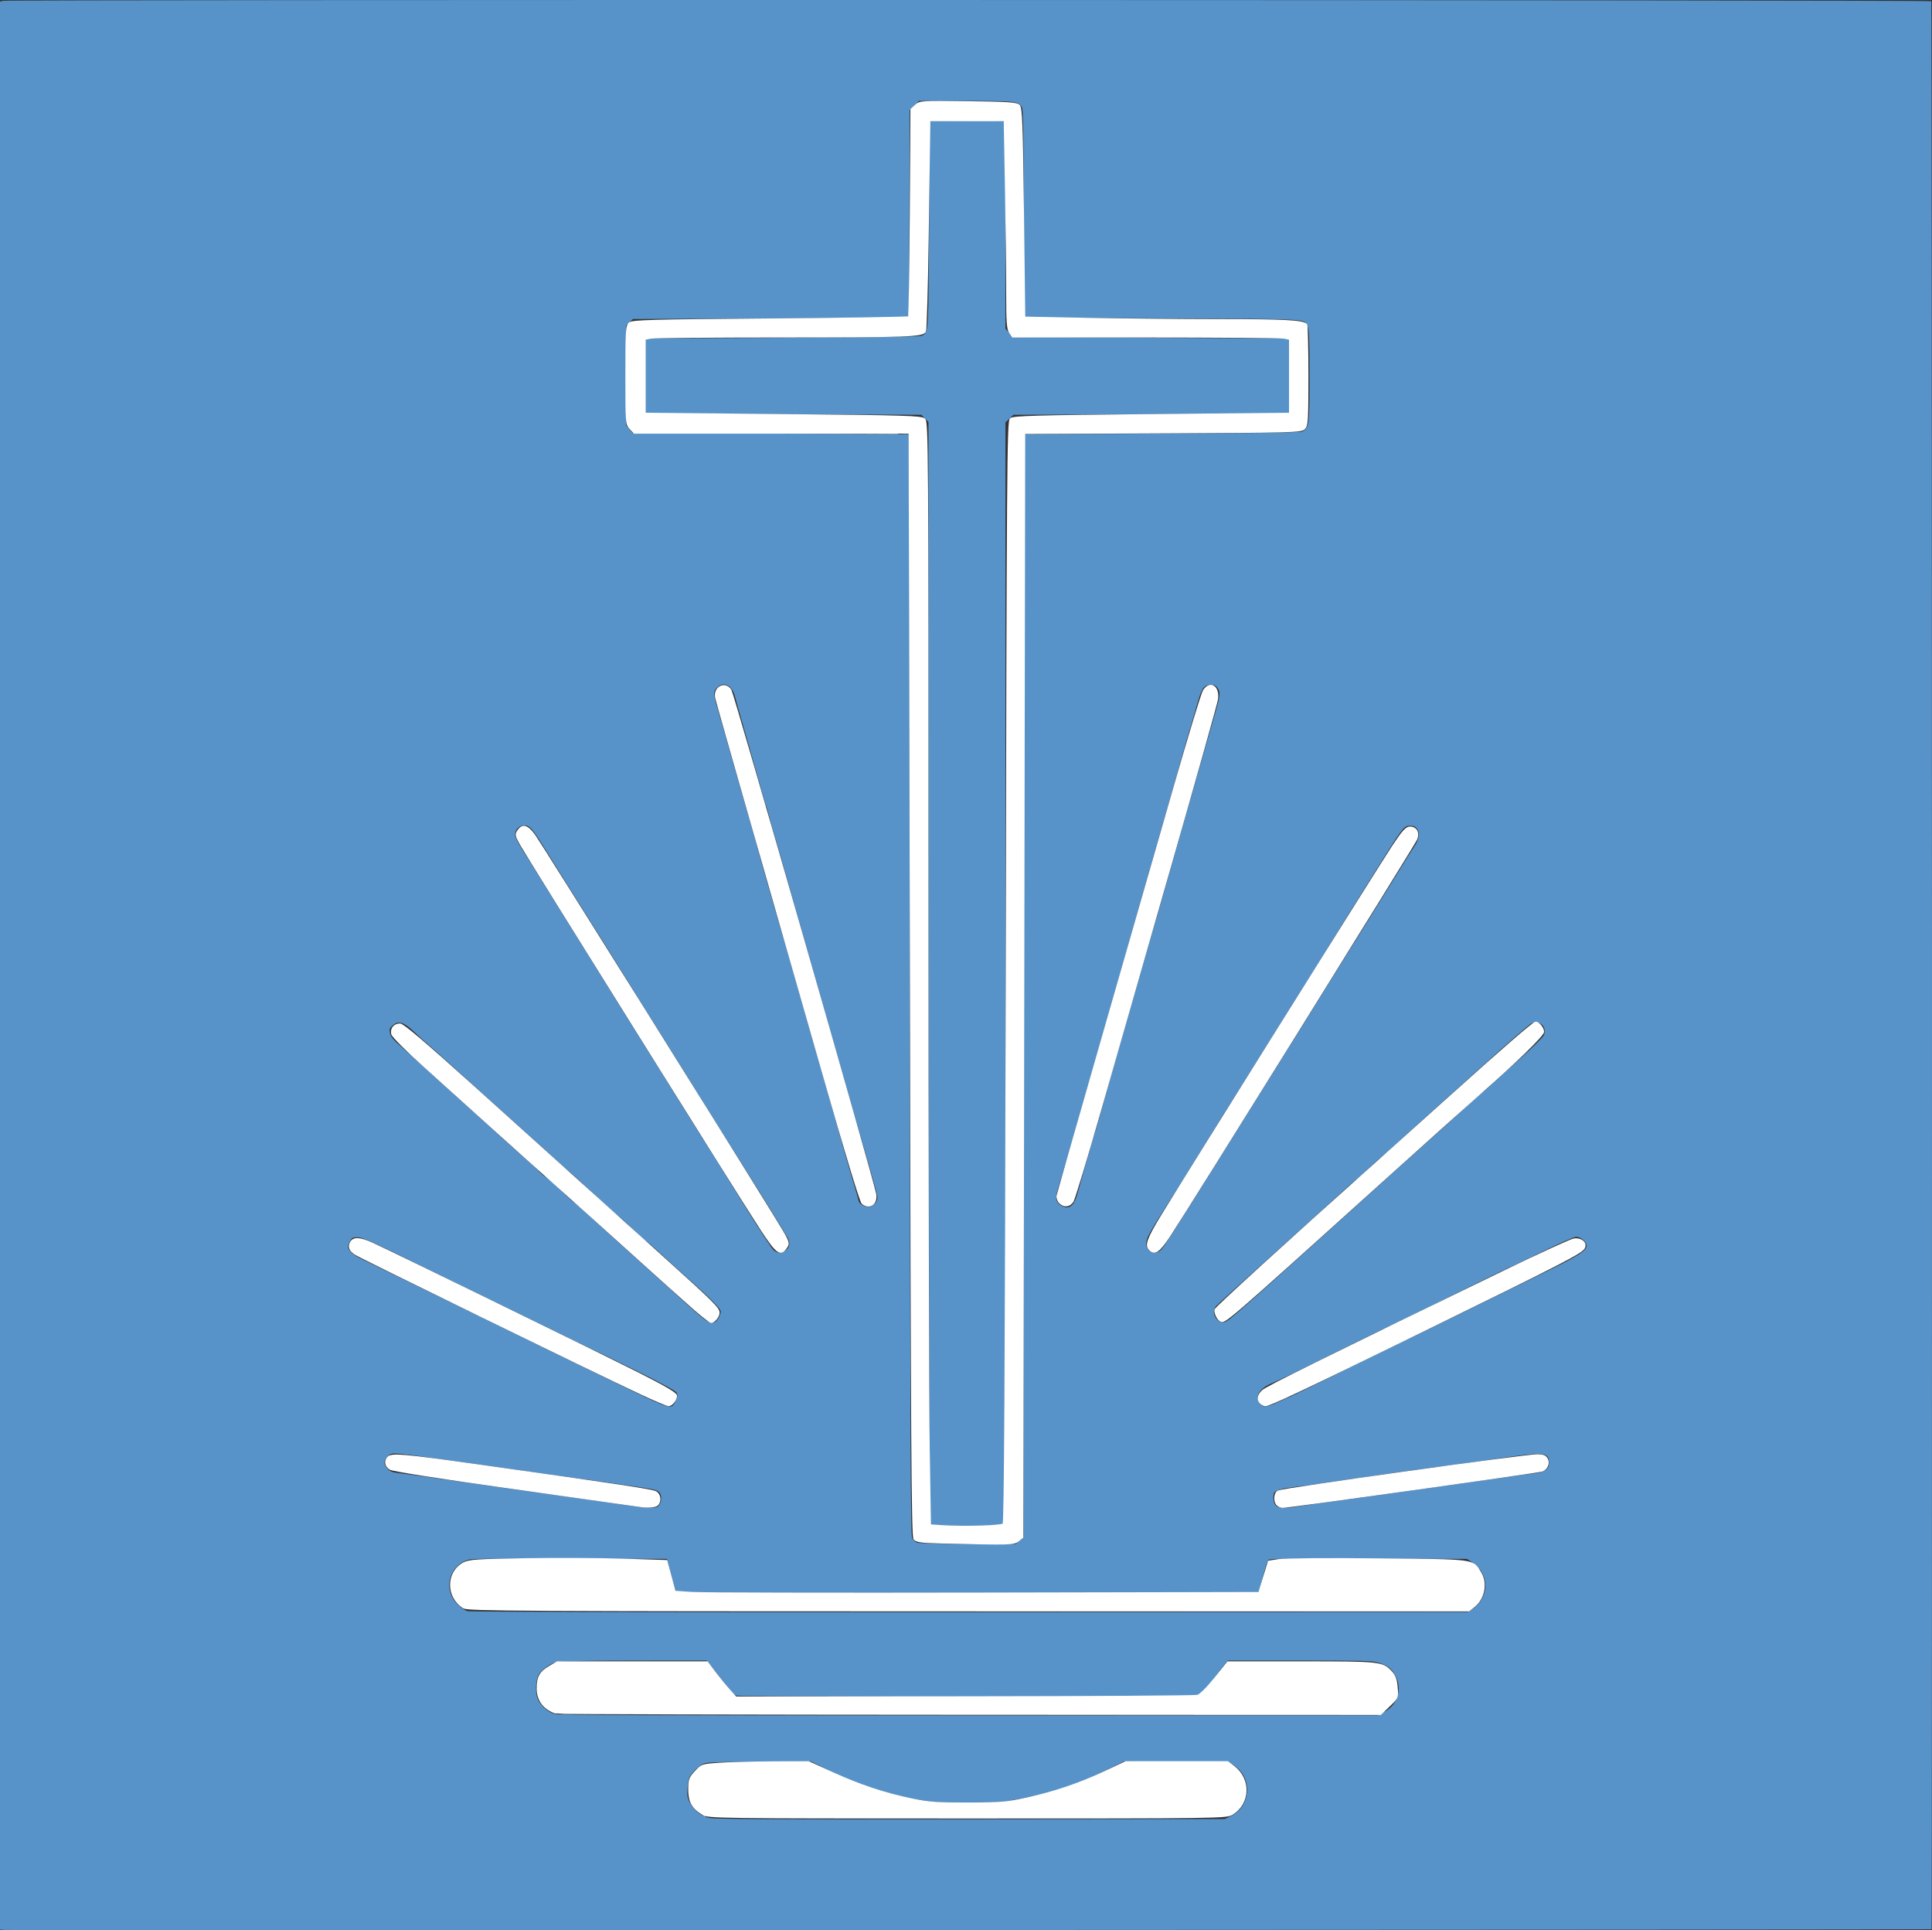 <?xml version="1.0" encoding="UTF-8" standalone="no"?>
<!-- Created with Inkscape (http://www.inkscape.org/) -->

<svg
   xmlns:dc="http://purl.org/dc/elements/1.1/"
   xmlns:cc="http://creativecommons.org/ns#"
   xmlns:rdf="http://www.w3.org/1999/02/22-rdf-syntax-ns#"
   xmlns:svg="http://www.w3.org/2000/svg"
   xmlns="http://www.w3.org/2000/svg"
   xmlns:sodipodi="http://sodipodi.sourceforge.net/DTD/sodipodi-0.dtd"
   xmlns:inkscape="http://www.inkscape.org/namespaces/inkscape"
   width="1493.014"
   height="1491.344"
   id="svg2"
   version="1.1"
   inkscape:version="0.48.4 r9939"
   sodipodi:docname="Nak_logo.svg">
  <rect width="100%" height="100%" fill="#333333" stroke="none"/>
  <defs
     id="defs4" />
  <sodipodi:namedview
     id="base"
     pagecolor="#ffffff"
     bordercolor="#666666"
     borderopacity="1.0"
     inkscape:pageopacity="0.0"
     inkscape:pageshadow="2"
     inkscape:zoom="0.7"
     inkscape:cx="565.40792"
     inkscape:cy="817.27331"
     inkscape:document-units="px"
     inkscape:current-layer="layer1"
     showgrid="false"
     inkscape:window-width="1680"
     inkscape:window-height="988"
     inkscape:window-x="-8"
     inkscape:window-y="-8"
     inkscape:window-maximized="1"
     fit-margin-top="0"
     fit-margin-left="0"
     fit-margin-right="0"
     fit-margin-bottom="0" />
  <g
     inkscape:label="Ebene 1"
     inkscape:groupmode="layer"
     id="layer1"
     transform="translate(335.714,149.926)">
    <path
       inkscape:connector-curvature="0"
       id="path2998"
       d="m -331.964,1341.266 -3.75,-0.31 0,-744.823 0,-744.823 2.25,-0.603 c 3.804,-1.019 1489.574,-0.725 1490.204,0.296 0.587,0.949 0.798,1489.155 0.212,1489.741 -0.416,0.416 -1483.91,0.937 -1488.916,0.522 z m 947.611,-88.102 c 15.368,-7.626 16.744,-29.369 2.457,-38.827 l -4.169,-2.76 -40.535,-0.283 -40.535,-0.283 -14.325,7.086 c -25.579,12.652 -41.448,17.596 -75.678,23.575 -13.754,2.403 -46.673,2.4 -62.576,-0.01 -27.438,-4.15 -51.057,-11.623 -76.193,-24.11 l -13.21,-6.562 -40.548,0.292 c -40.371,0.29 -40.565,0.302 -44.26,2.599 -2.042,1.27 -5.113,4.078 -6.826,6.24 -2.663,3.362 -3.187,4.985 -3.616,11.192 -0.432,6.256 -0.18,7.874 1.826,11.702 2.943,5.615 8.394,9.981 14.541,11.643 3.853,1.042 43.222,1.258 201.787,1.105 l 197,-0.19 4.861,-2.413 z m 118.374,-80.406 c 10.27,-5.297 14.065,-17.222 8.793,-27.627 -2.935,-5.791 -6.125,-8.267 -13.459,-10.443 -4.71,-1.397 -12.793,-1.612 -60.826,-1.612 l -55.394,0 -1.897,2.25 c -1.043,1.238 -5.319,6.862 -9.502,12.498 -4.183,5.636 -8.571,10.924 -9.75,11.75 -1.889,1.323 -23.212,1.49 -179.172,1.403 -97.365,-0.055 -178.153,-0.408 -179.528,-0.785 -1.616,-0.443 -5.423,-4.564 -10.763,-11.65 -4.545,-6.031 -9.123,-11.977 -10.174,-13.215 l -1.911,-2.25 -55.826,0.024 c -30.704,0.013 -57.593,0.434 -59.752,0.934 -4.475,1.038 -11.017,5.353 -13.71,9.042 -2.45,3.357 -3.384,12.364 -1.867,18 1.524,5.664 7.419,11.478 13.409,13.224 3.509,1.023 66.938,1.264 320.235,1.217 l 315.859,-0.059 5.235,-2.7 z m 68.87,-79.969 c 5.989,-4.066 9.786,-11.982 9.191,-19.16 -0.55,-6.635 -4.071,-12.382 -9.981,-16.294 l -4.168,-2.759 -76.186,-0.268 c -64.464,-0.227 -76.366,-0.052 -77.353,1.137 -0.642,0.773 -2.241,5.619 -3.554,10.768 -1.313,5.149 -2.864,10.6 -3.446,12.113 l -1.059,2.75 -224.466,0 c -163.023,0 -224.653,-0.303 -225.15,-1.107 -0.376,-0.609 -2.09,-6.571 -3.809,-13.25 l -3.125,-12.143 -74.5,-0.282 c -53.174,-0.201 -75.686,0.042 -78.644,0.85 -15.451,4.222 -20.287,23.054 -8.855,34.486 2.393,2.393 5.847,4.784 7.675,5.312 2.106,0.609 144.386,0.902 388.324,0.798 l 385,-0.164 4.105,-2.787 z m -350.683,-52.301 3.076,-2.588 0.251,-426.162 0.251,-426.162 106.5,-0.5 c 80.981,-0.38 107.008,-0.791 108.62,-1.715 5.061,-2.902 5.38,-5.435 5.38,-42.718 0,-26.749 -0.306,-35.363 -1.345,-37.849 -2.793,-6.681 5.775,-6.168 -112.058,-6.718 l -107.097,-0.5 -0.238,-80 c -0.181,-60.862 -0.531,-80.559 -1.465,-82.335 -2.627,-5.001 -3.993,-5.165 -43.214,-5.165 l -36.516,0 -3.527,3.527 -3.527,3.527 -0.256,80.223 -0.256,80.223 -106.67,0.5 -106.67,0.5 -2.58,2.424 -2.58,2.424 0,38.77 0,38.77 2.413,2.806 2.413,2.806 106.837,0.5 106.837,0.5 0.5,425.5 c 0.434,369.608 0.691,425.787 1.951,427.687 0.798,1.203 2.373,2.635 3.5,3.182 1.239,0.602 16.741,1.022 39.222,1.063 l 37.173,0.068 3.076,-2.588 z m -68.676,-12.239 c -1.001,-0.635 -1.303,-86.609 -1.5,-426.462 l -0.246,-425.666 -2.772,-2.773 -2.772,-2.773 -106.728,-0.5 -106.727,-0.5 0,-29 0,-29 106,-0.5 c 83.244,-0.393 106.478,-0.773 108.227,-1.773 4.862,-2.779 4.742,-0.839 5.273,-85.727 l 0.5,-80 28.431,-0.266 c 22.079,-0.206 28.611,0.017 29.235,1 0.442,0.696 0.81,36.921 0.819,80.5 l 0.015,79.234 2.918,3.266 2.918,3.266 106.832,0.5 106.832,0.5 0,29 0,29 -106.685,0.5 -106.684,0.5 -3.066,2.937 -3.065,2.937 0,424.741 c 0,384.795 -0.148,424.889 -1.571,426.313 -1.351,1.351 -5.316,1.569 -28.25,1.556 -14.673,-0.01 -27.243,-0.373 -27.932,-0.811 z m -209.803,-15.396 c 2.076,-2.964 1.977,-8.1 -0.193,-10.001 -1.784,-1.563 -3.781,-2.053 -15.25,-3.742 -3.575,-0.526 -9.425,-1.394 -13,-1.928 -3.575,-0.534 -9.875,-1.434 -14,-2 -9.549,-1.309 -41.312,-5.704 -55,-7.611 -5.775,-0.804 -13.425,-1.914 -17,-2.465 -3.575,-0.551 -8.3,-1.231 -10.5,-1.51 -2.2,-0.279 -7.375,-0.994 -11.5,-1.589 -11.101,-1.602 -19.647,-2.784 -27.5,-3.802 -3.85,-0.499 -11.95,-1.651 -18,-2.558 -6.05,-0.908 -14.221,-1.919 -18.158,-2.248 -6.756,-0.564 -7.304,-0.452 -9.75,1.994 -3.218,3.218 -3.279,5.773 -0.221,9.328 1.881,2.187 3.585,2.906 8.25,3.481 3.233,0.399 9.029,1.171 12.879,1.718 3.85,0.546 15.325,2.165 25.5,3.597 34.95,4.919 47.511,6.715 53.5,7.651 3.3,0.516 9.6,1.386 14,1.935 7.717,0.962 11.76,1.516 29,3.973 4.4,0.627 10.7,1.512 14,1.966 6.761,0.93 26.176,3.727 34.5,4.969 3.025,0.452 8.062,0.876 11.193,0.943 4.828,0.103 5.93,-0.216 7.25,-2.101 z m 492.975,1.261 c 6.66,-1.053 25.057,-3.688 36.082,-5.168 3.85,-0.517 10.15,-1.362 14,-1.878 3.85,-0.516 10.15,-1.397 14,-1.958 7.629,-1.111 17.087,-2.434 28,-3.916 3.85,-0.523 13.3,-1.87 21,-2.995 14.955,-2.184 63.563,-8.954 72.197,-10.055 6.158,-0.785 9.303,-3.25 9.303,-7.29 0,-9.197 -2.575,-9.346 -47,-2.724 -4.125,0.615 -10.425,1.515 -14,2.001 -3.575,0.485 -10.1,1.383 -14.5,1.994 -4.4,0.611 -11.15,1.478 -15,1.927 -3.85,0.449 -17.8,2.387 -31,4.307 -13.2,1.92 -31.2,4.508 -40,5.751 -8.8,1.243 -18.7,2.664 -22,3.159 -3.3,0.495 -9.375,1.288 -13.5,1.764 -8.766,1.011 -14.036,2.497 -15.164,4.275 -1.326,2.089 -0.942,7.172 0.721,9.546 1.782,2.544 6.511,2.897 16.861,1.261 z M 183.997,936.276 c 0.666,-0.423 1.909,-2.439 2.761,-4.48 1.273,-3.046 1.324,-4.087 0.289,-5.814 -0.771,-1.285 -13.011,-7.902 -31.455,-17.005 -16.607,-8.196 -30.4,-14.901 -30.651,-14.901 -0.251,0 -19.227,-9.225 -42.167,-20.5 -22.941,-11.275 -41.833,-20.5 -41.983,-20.5 -0.15,0 -17.313,-8.378 -38.139,-18.618 -53.851,-26.477 -58.044,-28.382 -62.479,-28.382 -3.235,0 -4.074,0.461 -5.361,2.95 -0.839,1.623 -1.526,3.587 -1.526,4.365 0,2.406 3.613,6.086 8.158,8.308 2.388,1.168 41.917,20.412 87.842,42.765 45.925,22.353 98.125,47.807 116,56.564 30.77,15.075 35.84,17.072 38.711,15.247 z m 469.961,-3.795 c 3.945,-1.872 7.412,-3.404 7.706,-3.404 0.294,0 20.538,-9.9 44.987,-22 24.449,-12.1 44.679,-22 44.954,-22 0.275,0 19.329,-9.242 42.341,-20.538 23.012,-11.296 52.615,-25.808 65.784,-32.25 24.789,-12.126 30.556,-15.833 30.556,-19.642 0,-3.101 -4.36,-6.904 -7.916,-6.904 -1.72,0 -12.37,4.661 -25.758,11.273 -12.554,6.2 -24.401,11.862 -26.326,12.583 -1.925,0.721 -22.85,10.958 -46.5,22.751 -23.65,11.793 -43.952,21.741 -45.115,22.108 -1.163,0.367 -16.688,7.885 -34.5,16.707 -39.728,19.677 -51.082,25.179 -56.876,27.563 -6.962,2.865 -11.009,6.891 -11.009,10.952 0,2.099 0.789,4.185 2.065,5.462 2.587,2.587 5.652,2.064 15.607,-2.661 z m -434.661,-63.654 c 1.09,-1.788 1.983,-4.162 1.985,-5.277 0.004,-2.222 -7.101,-9.444 -24.496,-24.9 -6.05,-5.376 -15.441,-13.891 -20.87,-18.923 -5.428,-5.032 -10.977,-9.88 -12.33,-10.772 -1.353,-0.892 -5.874,-4.942 -10.047,-9 -4.173,-4.058 -8.794,-8.278 -10.269,-9.378 -2.77,-2.065 -15.26,-13.351 -29.394,-26.562 -4.45,-4.159 -9.193,-8.434 -10.541,-9.5 -1.347,-1.066 -5.172,-4.438 -8.5,-7.494 -5.958,-5.472 -40.034,-36.204 -52.05,-46.943 -3.385,-3.025 -15.054,-13.6 -25.932,-23.5 -10.878,-9.9 -21.193,-19.145 -22.923,-20.545 -1.73,-1.4 -5.395,-4.709 -8.145,-7.354 -9.346,-8.99 -13.329,-10.373 -18.089,-6.278 -2.313,1.99 -2.606,2.826 -2.041,5.835 0.505,2.691 2.234,4.894 7.395,9.42 3.705,3.249 9.668,8.611 13.252,11.915 3.584,3.304 15.27,13.882 25.969,23.507 23.309,20.969 29.763,26.808 42.111,38.095 5.172,4.727 12.553,11.31 16.403,14.628 3.85,3.318 8.35,7.495 10,9.281 1.65,1.787 4.294,4.053 5.876,5.037 1.582,0.984 6.532,5.349 11,9.7 4.468,4.351 9.115,8.579 10.327,9.396 1.212,0.816 6.387,5.364 11.5,10.106 8.333,7.727 29.426,26.83 47.763,43.256 3.684,3.3 13.385,12.075 21.558,19.5 19.495,17.711 22.415,19.979 25.741,19.99 2.051,0.01 3.276,-0.829 4.746,-3.24 z m 396.485,-0.5 c 4.301,-3.38 24.279,-21.198 62.505,-55.745 34.578,-31.251 49.511,-44.725 61.962,-55.911 25.637,-23.032 28.585,-25.677 38.864,-34.864 5.68,-5.077 14.455,-13.096 19.5,-17.822 5.045,-4.726 10.186,-9.268 11.424,-10.094 1.238,-0.826 5.1,-4.16 8.583,-7.408 3.483,-3.248 13.367,-12.187 21.965,-19.864 8.598,-7.677 16.152,-15.215 16.788,-16.75 2.68,-6.471 -3.586,-12.156 -9.832,-8.92 -1.729,0.896 -18.344,15.354 -36.922,32.129 -18.578,16.775 -39.191,35.347 -45.806,41.272 -6.615,5.925 -16.326,14.7 -21.58,19.5 -5.255,4.801 -10.722,9.628 -12.149,10.728 -1.427,1.1 -5.662,4.925 -9.41,8.5 -3.748,3.575 -8.147,7.506 -9.775,8.735 -1.629,1.23 -6.82,5.828 -11.536,10.219 -4.716,4.391 -27.925,25.364 -51.575,46.607 -23.65,21.243 -43.788,39.532 -44.75,40.642 -2.469,2.847 -2.178,7.043 0.702,10.151 3.29,3.55 5.389,3.34 11.043,-1.104 z M 271.651,816.004 c 2.853,-2.244 3.394,-5.623 1.481,-9.243 -1.329,-2.516 -24.892,-40.661 -31.744,-51.39 -2.531,-3.963 -7.302,-11.539 -10.602,-16.834 -3.3,-5.295 -8.047,-12.852 -10.549,-16.794 -2.502,-3.942 -5.427,-8.599 -6.5,-10.349 -4.505,-7.348 -11.989,-19.378 -16.996,-27.318 -2.948,-4.675 -8.555,-13.675 -12.461,-20 -3.906,-6.325 -8.838,-14.2 -10.962,-17.5 -2.123,-3.3 -5.95,-9.375 -8.503,-13.5 -2.553,-4.125 -7.295,-11.775 -10.536,-17 -3.241,-5.225 -7.982,-12.875 -10.536,-17 -2.553,-4.125 -6.963,-11.172 -9.8,-15.66 -2.837,-4.488 -7.366,-11.688 -10.064,-16 -2.699,-4.312 -6.974,-11.104 -9.5,-15.093 -2.526,-3.989 -6.843,-10.887 -9.593,-15.328 -2.75,-4.441 -7.25,-11.653 -10,-16.026 -2.75,-4.373 -7.7,-12.28 -11,-17.571 -8.447,-13.543 -10.424,-15.656 -14.534,-15.539 -3.884,0.11 -6.909,3.273 -6.943,7.261 -0.012,1.399 2.34,6.244 5.228,10.766 2.888,4.523 7.5,11.858 10.25,16.3 2.75,4.442 6.178,9.948 7.617,12.234 5.276,8.381 15.375,24.576 25.663,41.156 26.239,42.287 53.673,86.305 55.78,89.5 2.156,3.269 14.152,22.467 25.149,40.247 2.635,4.261 6.992,11.236 9.682,15.5 2.69,4.264 7.152,11.353 9.916,15.753 2.764,4.4 6.02,9.575 7.236,11.5 1.216,1.925 10.864,17.45 21.441,34.5 10.577,17.05 20.333,32.013 21.68,33.25 3.052,2.804 6.288,2.864 9.702,0.177 z m 289.318,0.3 c 2.212,-1.75 8.531,-11.635 52.253,-81.728 13.38,-21.45 26.446,-42.375 29.036,-46.5 2.59,-4.125 6.673,-10.65 9.073,-14.5 2.4,-3.85 6.209,-9.925 8.464,-13.5 8.122,-12.877 17.03,-27.148 18.991,-30.423 2.284,-3.815 19.998,-32.232 25.401,-40.75 5.346,-8.427 11.693,-18.574 22.098,-35.327 5.124,-8.25 11.427,-18.375 14.006,-22.5 2.579,-4.125 7.047,-11.325 9.928,-16 2.881,-4.675 6.162,-9.804 7.291,-11.397 2.755,-3.888 3.934,-9.429 2.562,-12.038 -1.488,-2.831 -2.761,-3.532 -6.438,-3.55 -4.321,-0.021 -5.634,1.709 -25.419,33.485 -9.246,14.85 -18.793,30.15 -21.215,34 -2.422,3.85 -8.129,13.075 -12.683,20.5 -9.127,14.881 -11.07,18.002 -18.802,30.191 -6.288,9.914 -14.859,23.599 -21.73,34.699 -2.75,4.442 -7.25,11.649 -10,16.015 -2.75,4.366 -7.25,11.564 -10,15.995 -2.75,4.431 -7.7,12.314 -11,17.516 -9.831,15.498 -14.508,22.993 -28.448,45.584 -7.297,11.825 -14.266,23.075 -15.486,25 -1.221,1.925 -3.357,5.3 -4.748,7.5 -1.391,2.2 -4.281,6.75 -6.423,10.112 -15.437,24.224 -17.595,28.177 -17.595,32.238 0,6.143 6.105,9.16 10.883,5.378 z M 340.536,779.879 c 0.963,-1.113 1.75,-3.001 1.75,-4.195 0,-2.638 0.006,-2.618 -13.963,-51.107 -6.179,-21.45 -11.64,-40.462 -12.136,-42.25 -0.496,-1.788 -1.326,-4.713 -1.845,-6.5 -0.919,-3.166 -2.202,-7.682 -3.622,-12.75 -0.385,-1.375 -4.894,-17.134 -10.02,-35.02 -5.126,-17.886 -9.994,-34.986 -10.818,-38 -0.824,-3.014 -3.136,-11.105 -5.139,-17.98 -2.002,-6.875 -4.529,-15.65 -5.614,-19.5 -2.097,-7.442 -4.788,-16.877 -7.841,-27.5 -1.028,-3.575 -2.61,-9.2 -3.517,-12.5 -0.906,-3.3 -2.999,-10.5 -4.651,-16 -1.652,-5.5 -3.671,-12.7 -4.487,-16 -0.816,-3.3 -1.86,-6.9 -2.319,-8 -0.459,-1.1 -4.056,-13.475 -7.992,-27.5 -3.936,-14.025 -8.273,-29.325 -9.637,-34 -3.426,-11.741 -5.128,-17.795 -6.357,-22.619 -2.285,-8.965 -8.938,-12.315 -13.921,-7.01 -2.96,3.151 -2.936,4.497 0.275,15.63 1.507,5.225 3.848,13.325 5.203,18 1.354,4.675 2.95,10.3 3.547,12.5 0.597,2.2 1.436,5.125 1.865,6.5 0.429,1.375 1.743,5.875 2.921,10 1.177,4.125 2.793,9.75 3.59,12.5 0.797,2.75 2.349,8.15 3.448,12 1.1,3.85 3.62,12.625 5.601,19.5 1.981,6.875 3.942,13.85 4.359,15.5 1.244,4.931 13.037,46.267 16.119,56.5 1.574,5.225 3.831,12.875 5.016,17 1.185,4.125 2.963,10.2 3.951,13.5 0.988,3.3 2.009,6.9 2.27,8 0.261,1.1 7.334,25.85 15.72,55 8.385,29.15 15.665,54.575 16.176,56.5 0.512,1.925 1.355,4.963 1.874,6.75 0.519,1.788 1.419,4.938 2,7 0.581,2.062 1.452,5.1 1.936,6.75 0.484,1.65 1.738,6.15 2.787,10 1.049,3.85 2.926,10.375 4.17,14.5 4.081,13.527 5.8,19.458 6.465,22.313 0.44,1.889 1.711,3.269 3.87,4.203 3.767,1.628 6.533,1.099 8.965,-1.713 z m 152.526,0.936 c 1.169,-1.244 2.806,-4.732 3.639,-7.75 0.833,-3.018 2.474,-8.863 3.648,-12.988 1.174,-4.125 2.954,-10.425 3.956,-14 1.985,-7.082 5.431,-18.742 6.947,-23.5 0.525,-1.65 1.629,-5.475 2.453,-8.5 1.35,-4.957 4.286,-15.484 9.482,-34 3.053,-10.88 31.12,-108.291 32.127,-111.5 1,-3.187 5.192,-17.673 7.526,-26 1.281,-4.57 13.719,-48.297 18.489,-65 1.1,-3.85 2.422,-8.35 2.939,-10 0.517,-1.65 1.611,-5.475 2.432,-8.5 0.821,-3.025 2.676,-9.55 4.123,-14.5 1.447,-4.95 3.522,-12.15 4.611,-16 1.089,-3.85 2.376,-8.35 2.86,-10 0.484,-1.65 1.321,-4.575 1.861,-6.5 0.54,-1.925 2.381,-8.382 4.092,-14.35 3.148,-10.978 3.189,-13.572 0.266,-16.9 -2.197,-2.502 -7.419,-2.241 -9.985,0.5 -1.159,1.238 -3.028,5.625 -4.154,9.75 -1.126,4.125 -3.877,13.575 -6.113,21 -2.236,7.425 -4.923,16.65 -5.971,20.5 -1.048,3.85 -2.813,10.15 -3.922,14 -2.36,8.19 -5.217,18.186 -8.005,28 -1.094,3.85 -3.171,11.05 -4.616,16 -1.445,4.95 -3.519,12.15 -4.608,16 -3.501,12.374 -3.95,13.947 -4.852,17 -0.487,1.65 -1.777,6.21 -2.865,10.134 -1.089,3.924 -5.644,19.899 -10.124,35.5 -12.202,42.494 -18.901,65.904 -20.136,70.366 -0.609,2.2 -1.453,5.125 -1.875,6.5 -0.422,1.375 -1.256,4.3 -1.851,6.5 -0.596,2.2 -2.393,8.5 -3.993,14 -1.601,5.5 -4.12,14.275 -5.598,19.5 -1.478,5.225 -3.55,12.425 -4.605,16 -1.054,3.575 -3.747,13.025 -5.983,21 -2.237,7.975 -4.895,17.2 -5.907,20.5 -1.012,3.3 -2.807,9.375 -3.988,13.5 -1.181,4.125 -2.873,9.787 -3.761,12.583 -1.957,6.164 -1.299,9.358 2.396,11.64 3.804,2.349 6.542,2.203 9.067,-0.485 z"
       style="fill:#5793c9;fill-opacity:1;opacity:1" />
    <path
       style="fill:#ffffff;fill-opacity:1;stroke:#ffffff;stroke-width:1.429;stroke-opacity:1"
       d="m 727.335,1191.861 c -15.226,-0.359 -19.153,-0.883 -20.714,-2.764 -1.603,-1.932 -2.067,-73.85 -2.76,-428.174 -0.458,-234.219 -0.941,-426.013 -1.071,-426.209 -0.131,-0.196 -48.019,-0.357 -106.418,-0.357 l -106.18,0 -3.106,-3.306 c -3.028,-3.223 -3.106,-4.26 -3.106,-41.207 0,-34.314 0.237,-38.107 2.5,-40.078 2.172,-1.892 16.425,-2.287 108.745,-3.014 58.435,-0.46 106.649,-1.241 107.143,-1.734 0.494,-0.494 1.121,-36.791 1.394,-80.66 l 0.496,-79.763 3.263,-3.065 c 3.191,-2.998 4.079,-3.055 40.527,-2.619 30.874,0.37 37.633,0.815 39.415,2.599 1.84,1.842 2.292,13.824 3.135,82.988 l 0.985,80.835 47.985,0.939 c 26.392,0.516 72.735,0.955 102.985,0.975 50.057,0.033 64.141,0.777 66.899,3.533 0.527,0.527 0.958,18.238 0.958,39.359 0,34.957 -0.229,38.63 -2.55,40.953 -2.394,2.396 -9.09,2.582 -109.439,3.038 l -106.889,0.486 -0.706,426.543 -0.706,426.543 -3.228,2.614 c -3.423,2.772 -5.412,2.823 -59.556,1.547 l 0,0 z m 48.13,-14.132 c 1.204,-1.205 1.836,-111.895 2.437,-426.767 0.741,-388.251 1.011,-425.321 3.11,-427.22 1.947,-1.762 18.61,-2.236 109.062,-3.102 l 106.763,-1.022 0,-28.881 0,-28.881 -4.464,-0.893 c -2.455,-0.491 -50.633,-0.893 -107.062,-0.893 l -102.598,0 -2.224,-3.175 c -1.828,-2.61 -2.224,-8.138 -2.226,-31.071 -0.001,-15.343 -0.427,-51.521 -0.946,-80.396 l -0.944,-52.5 -29.054,0 -29.054,0 -0.16,11.071 c -0.088,6.089 -0.605,42.25 -1.149,80.357 -0.544,38.107 -1.471,70.321 -2.059,71.586 -1.713,3.684 -13.422,4.107 -113.953,4.118 -51.562,0.006 -95.759,0.412 -98.214,0.903 l -4.464,0.893 0,28.881 0,28.881 106.763,1.022 c 94.879,0.908 107.044,1.276 109.286,3.305 2.399,2.171 2.523,20.37 2.523,370.399 0,202.464 0.426,394.229 0.946,426.145 l 0.946,58.029 8.697,0.567 c 17.281,1.126 46.381,0.305 48.04,-1.355 l 0,0 z"
       id="path2983"
       inkscape:connector-curvature="0"
       transform="translate(-335.714,-149.926)" />
    <path
       style="fill:#ffffff;fill-opacity:1;stroke:#ffffff;stroke-width:1.429;stroke-opacity:1"
       d="m 666.526,929.714 c -1.421,-1.11 -12.851,-38.809 -30.213,-99.643 -15.36,-53.821 -40.091,-140.286 -54.957,-192.143 -14.866,-51.857 -27.462,-96.295 -27.992,-98.752 -1.725,-8.001 6.897,-12.533 11.206,-5.891 2.02,3.113 110.309,379.947 111.864,389.274 1.25,7.498 -4.321,11.521 -9.909,7.155 z"
       id="path2985"
       inkscape:connector-curvature="0"
       transform="translate(-335.714,-149.926)" />
    <path
       style="fill:#ffffff;fill-opacity:1;stroke:#ffffff;stroke-width:1.429;stroke-opacity:1"
       d="M 587.735,948.999 C 571.297,923.76 407.195,661.024 402.309,652.122 c -3.668,-6.682 -3.804,-7.473 -1.784,-10.357 3.4,-4.854 7.007,-3.793 12.447,3.663 4.212,5.772 146.431,232.711 184.44,294.311 12.317,19.961 12.528,20.455 10.253,23.929 -4.483,6.841 -7.248,4.806 -19.931,-14.668 l 0,0 z"
       id="path2987"
       inkscape:connector-curvature="0"
       transform="translate(-335.714,-149.926)" />
    <path
       style="fill:#ffffff;fill-opacity:1;stroke:#ffffff;stroke-width:1.429;stroke-opacity:1"
       d="m 537.187,1011.909 c -6.085,-5.275 -27.457,-24.421 -47.493,-42.549 -20.036,-18.127 -47.679,-42.978 -61.429,-55.224 -13.75,-12.246 -36.571,-32.728 -50.714,-45.515 -14.143,-12.787 -36.506,-32.96 -49.696,-44.828 -13.19,-11.869 -24.351,-23.034 -24.802,-24.812 -1.035,-4.075 1.708,-7.481 6.023,-7.481 2.348,0 18.689,13.853 55.897,47.387 28.918,26.063 57.722,52.012 64.007,57.665 6.286,5.653 22.393,20.168 35.793,32.256 13.4,12.088 36.222,32.668 50.714,45.735 35.234,31.767 39.921,36.427 39.921,39.688 0,2.891 -3.507,7.269 -5.823,7.269 -0.734,0 -6.313,-4.316 -12.398,-9.59 l 0,0 z"
       id="path2989"
       inkscape:connector-curvature="0"
       transform="translate(-335.714,-149.926)" />
    <path
       style="fill:#ffffff;fill-opacity:1;stroke:#ffffff;stroke-width:1.429;stroke-opacity:1"
       d="m 495.381,1076.756 c -36.028,-16.892 -217.816,-105.737 -220.984,-108.002 -4.126,-2.95 -5.027,-5.409 -3.22,-8.787 1.967,-3.675 6.802,-3.485 15.975,0.626 13.069,5.858 177.673,86.241 207.184,101.176 19.766,10.004 28.201,14.989 28.169,16.647 -0.061,3.196 -3.375,7.368 -5.853,7.368 -1.107,0 -10.679,-4.063 -21.271,-9.029 z"
       id="path2991"
       inkscape:connector-curvature="0"
       transform="translate(-335.714,-149.926)" />
    <path
       style="fill:#ffffff;fill-opacity:1;stroke:#ffffff;stroke-width:1.429;stroke-opacity:1"
       d="m 492.551,1163.367 c -1.964,-0.33 -45.036,-6.403 -95.714,-13.495 -57.528,-8.05 -93.35,-13.668 -95.357,-14.953 -3.519,-2.253 -4.183,-6.166 -1.5,-8.849 2.833,-2.833 11.584,-2.063 70.103,6.171 109.602,15.422 133.721,19.063 136.648,20.629 3.268,1.749 3.948,7.072 1.249,9.771 -1.659,1.659 -8.074,1.961 -15.429,0.725 l 0,0 z"
       id="path2993"
       inkscape:connector-curvature="0"
       transform="translate(-335.714,-149.926)" />
    <path
       style="fill:#ffffff;fill-opacity:1;stroke:#ffffff;stroke-width:1.429;stroke-opacity:1"
       d="m 358.265,1242.043 c -13.145,-8.234 -12.981,-27.381 0.294,-34.279 4.047,-2.103 10.808,-2.539 48.277,-3.114 23.964,-0.368 58.124,-0.194 75.91,0.387 l 32.338,1.055 3.19,11.869 3.19,11.869 13.044,0.908 c 7.174,0.5 108.773,0.715 225.776,0.478 l 212.732,-0.431 3.736,-12.129 3.736,-12.129 7.818,-1.21 c 4.3,-0.665 38.736,-0.912 76.525,-0.549 76.108,0.732 72.985,0.327 79.124,10.261 5.07,8.203 2.805,20.094 -4.994,26.229 l -3.937,3.097 -386.593,-0.038 c -348.361,-0.034 -386.946,-0.259 -390.164,-2.275 z"
       id="path2995"
       inkscape:connector-curvature="0"
       transform="translate(-335.714,-149.926)" />
    <path
       style="fill:#ffffff;fill-opacity:1;stroke:#ffffff;stroke-width:1.429;stroke-opacity:1"
       d="m 429.694,1323.425 c -9.198,-3.03 -14.286,-9.721 -14.286,-18.787 0,-8.737 2.064,-12.553 8.979,-16.606 l 6.272,-3.676 57.917,0 57.917,0 6.149,8.144 c 3.382,4.479 8.355,10.586 11.052,13.571 l 4.903,5.428 176.619,-0.142 c 97.141,-0.078 178.227,-0.58 180.191,-1.115 2.127,-0.579 7.601,-6.012 13.53,-13.429 l 9.959,-12.456 56.873,0 c 61.359,0 62.578,0.134 69.519,7.662 2.522,2.735 3.631,5.885 4.111,11.682 0.654,7.888 0.617,7.978 -5.978,14.297 l -6.636,6.359 -317.475,-0.113 c -174.611,-0.062 -318.439,-0.43 -319.618,-0.819 z"
       id="path2997"
       inkscape:connector-curvature="0"
       transform="translate(-335.714,-149.926)" />
    <path
       style="fill:#ffffff;fill-opacity:1;stroke:#ffffff;stroke-width:1.429;stroke-opacity:1"
       d="m 543.138,1401.655 c -7.917,-4.828 -10.588,-9.605 -10.588,-18.941 0,-7.572 0.482,-8.926 4.889,-13.735 4.804,-5.242 5.12,-5.351 18.214,-6.273 7.329,-0.516 25.903,-0.999 41.276,-1.073 l 27.951,-0.134 18.478,8.418 c 21.625,9.851 39.88,15.902 61.492,20.383 13.161,2.728 19.849,3.214 43.414,3.151 24.846,-0.066 29.762,-0.493 45.482,-3.949 21.807,-4.795 40.557,-11.183 60.738,-20.695 l 15.505,-7.308 39.36,0 39.36,0 4.779,3.645 c 12.694,9.682 12.04,28.24 -1.282,36.362 -4.587,2.797 -7.602,2.839 -204.656,2.839 -193.361,0 -200.146,-0.089 -204.412,-2.691 l 0,0 z"
       id="path2999"
       inkscape:connector-curvature="0"
       transform="translate(-335.714,-149.926)" />
    <path
       style="fill:#ffffff;fill-opacity:1;stroke:#ffffff;stroke-width:1.429;stroke-opacity:1"
       d="m 987.122,1162.642 c -2.615,-2.615 -2.112,-9.255 0.786,-10.371 5.321,-2.049 190.566,-27.914 199.921,-27.914 4.588,0 6.42,0.691 7.579,2.857 1.827,3.414 -0.13,7.976 -3.927,9.154 -3.773,1.17 -195.597,27.989 -200.194,27.989 -1.348,0 -3.222,-0.771 -4.165,-1.714 z"
       id="path3001"
       inkscape:connector-curvature="0"
       transform="translate(-335.714,-149.926)" />
    <path
       style="fill:#ffffff;fill-opacity:1;stroke:#ffffff;stroke-width:1.429;stroke-opacity:1"
       d="m 974.265,1084.071 c -2.624,-2.624 -2.055,-6.039 1.577,-9.451 2.988,-2.807 49.492,-25.805 187.423,-92.688 26.714,-12.954 50.549,-23.881 52.966,-24.282 5.475,-0.909 9.874,2.736 7.854,6.509 -2.009,3.753 -15.812,10.871 -120.106,61.932 -97.434,47.703 -122.776,59.695 -126.148,59.695 -1.019,0 -2.624,-0.771 -3.567,-1.714 z"
       id="path3003"
       inkscape:connector-curvature="0"
       transform="translate(-335.714,-149.926)" />
    <path
       style="fill:#ffffff;fill-opacity:1;stroke:#ffffff;stroke-width:1.429;stroke-opacity:1"
       d="m 943.045,1020.328 c -2.248,-1.461 -4.478,-6.453 -3.766,-8.432 0.63,-1.754 56.635,-52.834 121.844,-111.127 19.25,-17.209 47.536,-42.595 62.857,-56.414 36.8,-33.192 61.197,-54.283 62.79,-54.283 2.234,0 5.782,4.376 5.782,7.133 0,2.642 -21.867,23.916 -48.667,47.347 -7.517,6.572 -42.553,37.988 -77.857,69.814 C 944.995,1023.468 946.233,1022.401 943.045,1020.328 z"
       id="path3005"
       inkscape:connector-curvature="0"
       transform="translate(-335.714,-149.926)" />
    <path
       style="fill:#ffffff;fill-opacity:1;stroke:#ffffff;stroke-width:1.429;stroke-opacity:1"
       d="m 888.551,965.499 c -3.332,-3.332 -1.595,-8.165 9.47,-26.341 21.006,-34.508 169.052,-271.194 178.589,-285.516 7.631,-11.46 10.188,-14.286 12.928,-14.286 4.79,0 6.929,3.854 4.99,8.991 -1.359,3.6 -176.583,285.06 -190.952,306.723 -7.948,11.982 -11.208,14.245 -15.025,10.429 z"
       id="path3007"
       inkscape:connector-curvature="0"
       transform="translate(-335.714,-149.926)" />
    <path
       style="fill:#ffffff;fill-opacity:1;stroke:#ffffff;stroke-width:1.429;stroke-opacity:1"
       d=""
       id="path3009"
       inkscape:connector-curvature="0"
       transform="translate(-335.714,-149.926)" />
    <path
       style="fill:#ffffff;fill-opacity:1;stroke:#ffffff;stroke-width:1.429;stroke-opacity:1"
       d="m 818.958,929.131 c -1.303,-1.303 -2.086,-3.713 -1.742,-5.357 0.345,-1.644 16.219,-57.31 35.276,-123.703 19.057,-66.393 43.83,-152.698 55.05,-191.79 11.22,-39.092 21.452,-72.681 22.737,-74.643 4.955,-7.562 11.802,-3.017 10.241,6.798 -0.531,3.335 -16.74,61.028 -36.021,128.207 -19.281,67.179 -43.692,152.33 -54.247,189.226 -10.555,36.896 -20.156,68.557 -21.336,70.357 -2.524,3.852 -6.637,4.226 -9.958,0.905 z"
       id="path3000"
       inkscape:connector-curvature="0"
       transform="translate(-335.714,-149.926)" />
  </g>
</svg>
